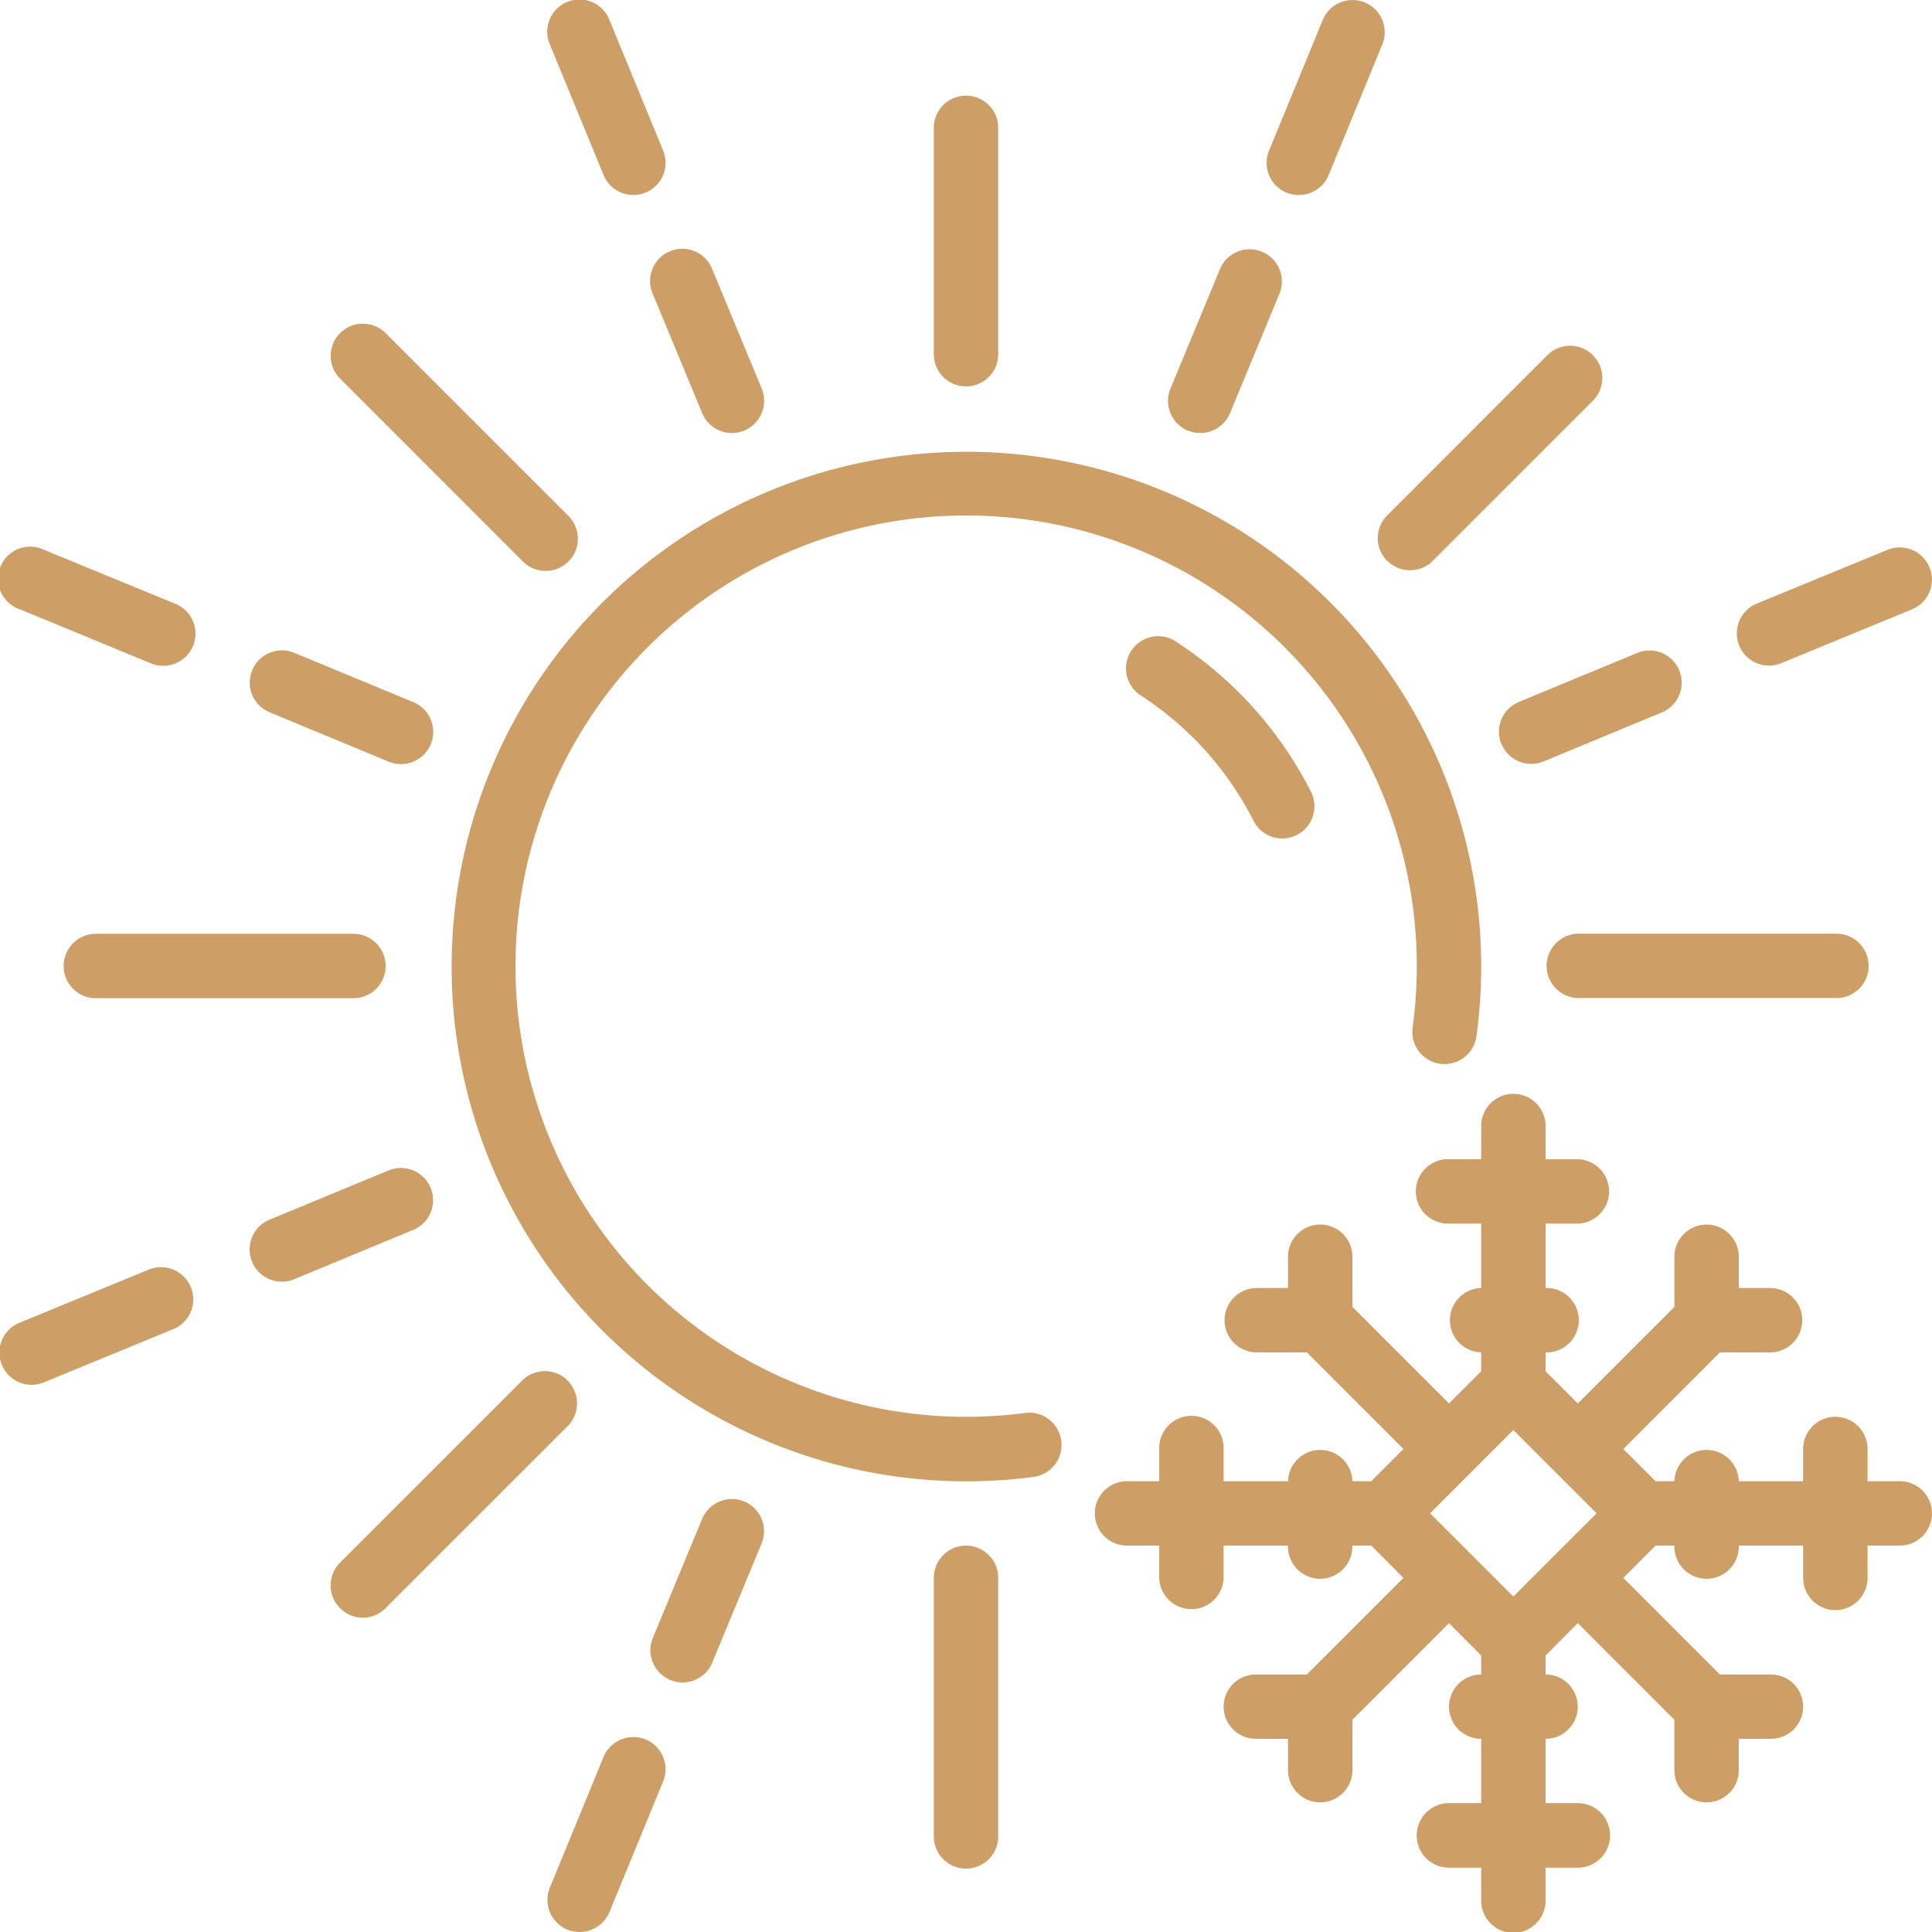 <svg xmlns="http://www.w3.org/2000/svg" width="67" height="67" viewBox="0 0 67 67">
  <defs>
    <style>
      .cls-1 {
        fill: #cd9e66;
        fill-rule: evenodd;
      }
    </style>
  </defs>
  <path class="cls-1" d="M477.641,957.2l1.709,4.127a1.117,1.117,0,1,0,2.064-.855l-1.71-4.127A1.117,1.117,0,1,0,477.641,957.2Zm10.859,3.2a1.116,1.116,0,0,0,1.117-1.117v-7.816a1.117,1.117,0,1,0-2.233,0v7.816A1.116,1.116,0,0,0,488.5,960.4Zm-12.568-7.33a1.116,1.116,0,1,0,2.065-.848l-1.862-4.529a1.117,1.117,0,1,0-2.066.849Zm40.42,17.01a1.119,1.119,0,0,0,.425-0.085l4.528-1.863a1.116,1.116,0,1,0-.848-2.065l-4.529,1.863A1.117,1.117,0,0,0,516.352,970.082Zm-52,1.622,4.127,1.711a1.145,1.145,0,0,0,.427.085,1.117,1.117,0,0,0,.428-2.149l-4.127-1.709A1.116,1.116,0,1,0,464.347,971.7Zm31.845-9.771a1.116,1.116,0,0,0,1.459-.605l1.708-4.127a1.116,1.116,0,1,0-2.062-.854l-1.71,4.127A1.118,1.118,0,0,0,496.192,961.933Zm3.422-8.252a1.092,1.092,0,0,0,.424.085,1.12,1.12,0,0,0,1.033-.693l1.861-4.529a1.116,1.116,0,0,0-2.065-.849l-1.862,4.528A1.118,1.118,0,0,0,499.614,953.681Zm10.1,25.7a1.117,1.117,0,0,0,0,2.233h8.933a1.117,1.117,0,1,0,0-2.233h-8.933Zm-2.646-6.573a1.116,1.116,0,0,0,1.458.6l4.127-1.711a1.117,1.117,0,0,0-.855-2.063l-4.126,1.71A1.118,1.118,0,0,0,507.069,972.811Zm-3.962-6.358a1.117,1.117,0,0,0,1.579,0l5.526-5.528a1.117,1.117,0,1,0-1.579-1.579l-5.526,5.528A1.117,1.117,0,0,0,503.107,966.453Zm-30,0a1.117,1.117,0,1,0,1.579-1.579l-6.317-6.317a1.116,1.116,0,0,0-1.578,1.579ZM490.549,996a15.857,15.857,0,0,1-2.049.134,15.629,15.629,0,1,1,15.488-13.5,1.117,1.117,0,0,0,2.214.3,18.181,18.181,0,0,0,.164-2.428,17.852,17.852,0,1,0-15.527,17.713A1.117,1.117,0,0,0,490.549,996Zm-9.738,3.07a1.12,1.12,0,0,0-1.46.6l-1.71,4.127a1.117,1.117,0,0,0,.6,1.46,1.081,1.081,0,0,0,.427.09,1.116,1.116,0,0,0,1.032-.69l1.711-4.13A1.118,1.118,0,0,0,480.811,999.069Zm7.689,1.531a1.117,1.117,0,0,0-1.116,1.12v8.93a1.117,1.117,0,1,0,2.233,0v-8.93A1.118,1.118,0,0,0,488.5,1000.6Zm32.381-2.234h-1.116V997.25a1.117,1.117,0,0,0-2.234,0v1.116H515.3a1.117,1.117,0,0,0-2.233,0h-0.654l-1.117-1.116,3.35-3.35h1.771a1.117,1.117,0,0,0,0-2.233H515.3V990.55a1.117,1.117,0,0,0-2.233,0v1.771l-3.349,3.35-1.117-1.116V993.9a1.117,1.117,0,1,0,0-2.233v-2.233h1.117a1.117,1.117,0,0,0,0-2.233H508.6v-1.117a1.117,1.117,0,1,0-2.233,0V987.2H505.25a1.117,1.117,0,1,0,0,2.233h1.116v2.233a1.117,1.117,0,0,0,0,2.233v0.655l-1.116,1.116-3.35-3.35V990.55a1.117,1.117,0,0,0-2.233,0v1.117H498.55a1.117,1.117,0,0,0,0,2.233h1.771l3.35,3.35-1.117,1.116H501.9a1.117,1.117,0,0,0-2.233,0h-2.233V997.25a1.117,1.117,0,1,0-2.233,0v1.116h-1.117a1.117,1.117,0,0,0,0,2.234H495.2v1.12a1.117,1.117,0,0,0,2.233,0v-1.12h2.233a1.117,1.117,0,1,0,2.233,0h0.654l1.117,1.12-3.35,3.35H498.55a1.115,1.115,0,1,0,0,2.23h1.117v1.12a1.117,1.117,0,0,0,2.233,0v-1.78l3.35-3.35,1.116,1.12v0.66a1.115,1.115,0,1,0,0,2.23v2.23H505.25a1.12,1.12,0,0,0,0,2.24h1.116v1.11a1.117,1.117,0,1,0,2.233,0v-1.11h1.117a1.12,1.12,0,0,0,0-2.24H508.6v-2.23a1.115,1.115,0,1,0,0-2.23v-0.66l1.117-1.12,3.349,3.35v1.78a1.117,1.117,0,0,0,2.233,0v-1.12h1.117a1.115,1.115,0,1,0,0-2.23h-1.771l-3.35-3.35,1.117-1.12h0.654a1.117,1.117,0,1,0,2.233,0h2.233v1.12a1.117,1.117,0,0,0,2.234,0v-1.12h1.116A1.117,1.117,0,1,0,520.881,998.366Zm-13.4,4-2.887-2.887,2.887-2.887,2.888,2.887Zm-11.69-33.113a1.117,1.117,0,1,0-1.217,1.873,11.217,11.217,0,0,1,3.883,4.311,1.117,1.117,0,1,0,1.989-1.015A13.47,13.47,0,0,0,495.792,969.257Zm-25.858,18.936a1.117,1.117,0,0,0-1.459-.6l-4.128,1.708a1.117,1.117,0,1,0,.855,2.064l4.128-1.71A1.115,1.115,0,0,0,469.934,988.193Zm-9.711,2.812-4.529,1.863a1.117,1.117,0,1,0,.851,2.065l4.528-1.863A1.117,1.117,0,0,0,460.223,991.005ZM455.7,968.134L460.224,970a1.116,1.116,0,1,0,.849-2.064l-4.529-1.862A1.116,1.116,0,1,0,455.7,968.134Zm2.657,11.25a1.117,1.117,0,1,0,0,2.233h8.933a1.117,1.117,0,0,0,0-2.233h-8.933Zm16.33,15.493a1.115,1.115,0,0,0-1.579,0l-6.316,6.313a1.12,1.12,0,0,0,.789,1.91,1.1,1.1,0,0,0,.789-0.33l6.317-6.314A1.118,1.118,0,0,0,474.683,994.877Zm2.7,12.443a1.123,1.123,0,0,0-1.457.61l-1.861,4.53a1.121,1.121,0,0,0,.608,1.46,1.264,1.264,0,0,0,.425.08,1.12,1.12,0,0,0,1.033-.69l1.861-4.53A1.12,1.12,0,0,0,477.387,1007.32Z" transform="translate(-455 -947)"/>
</svg>
